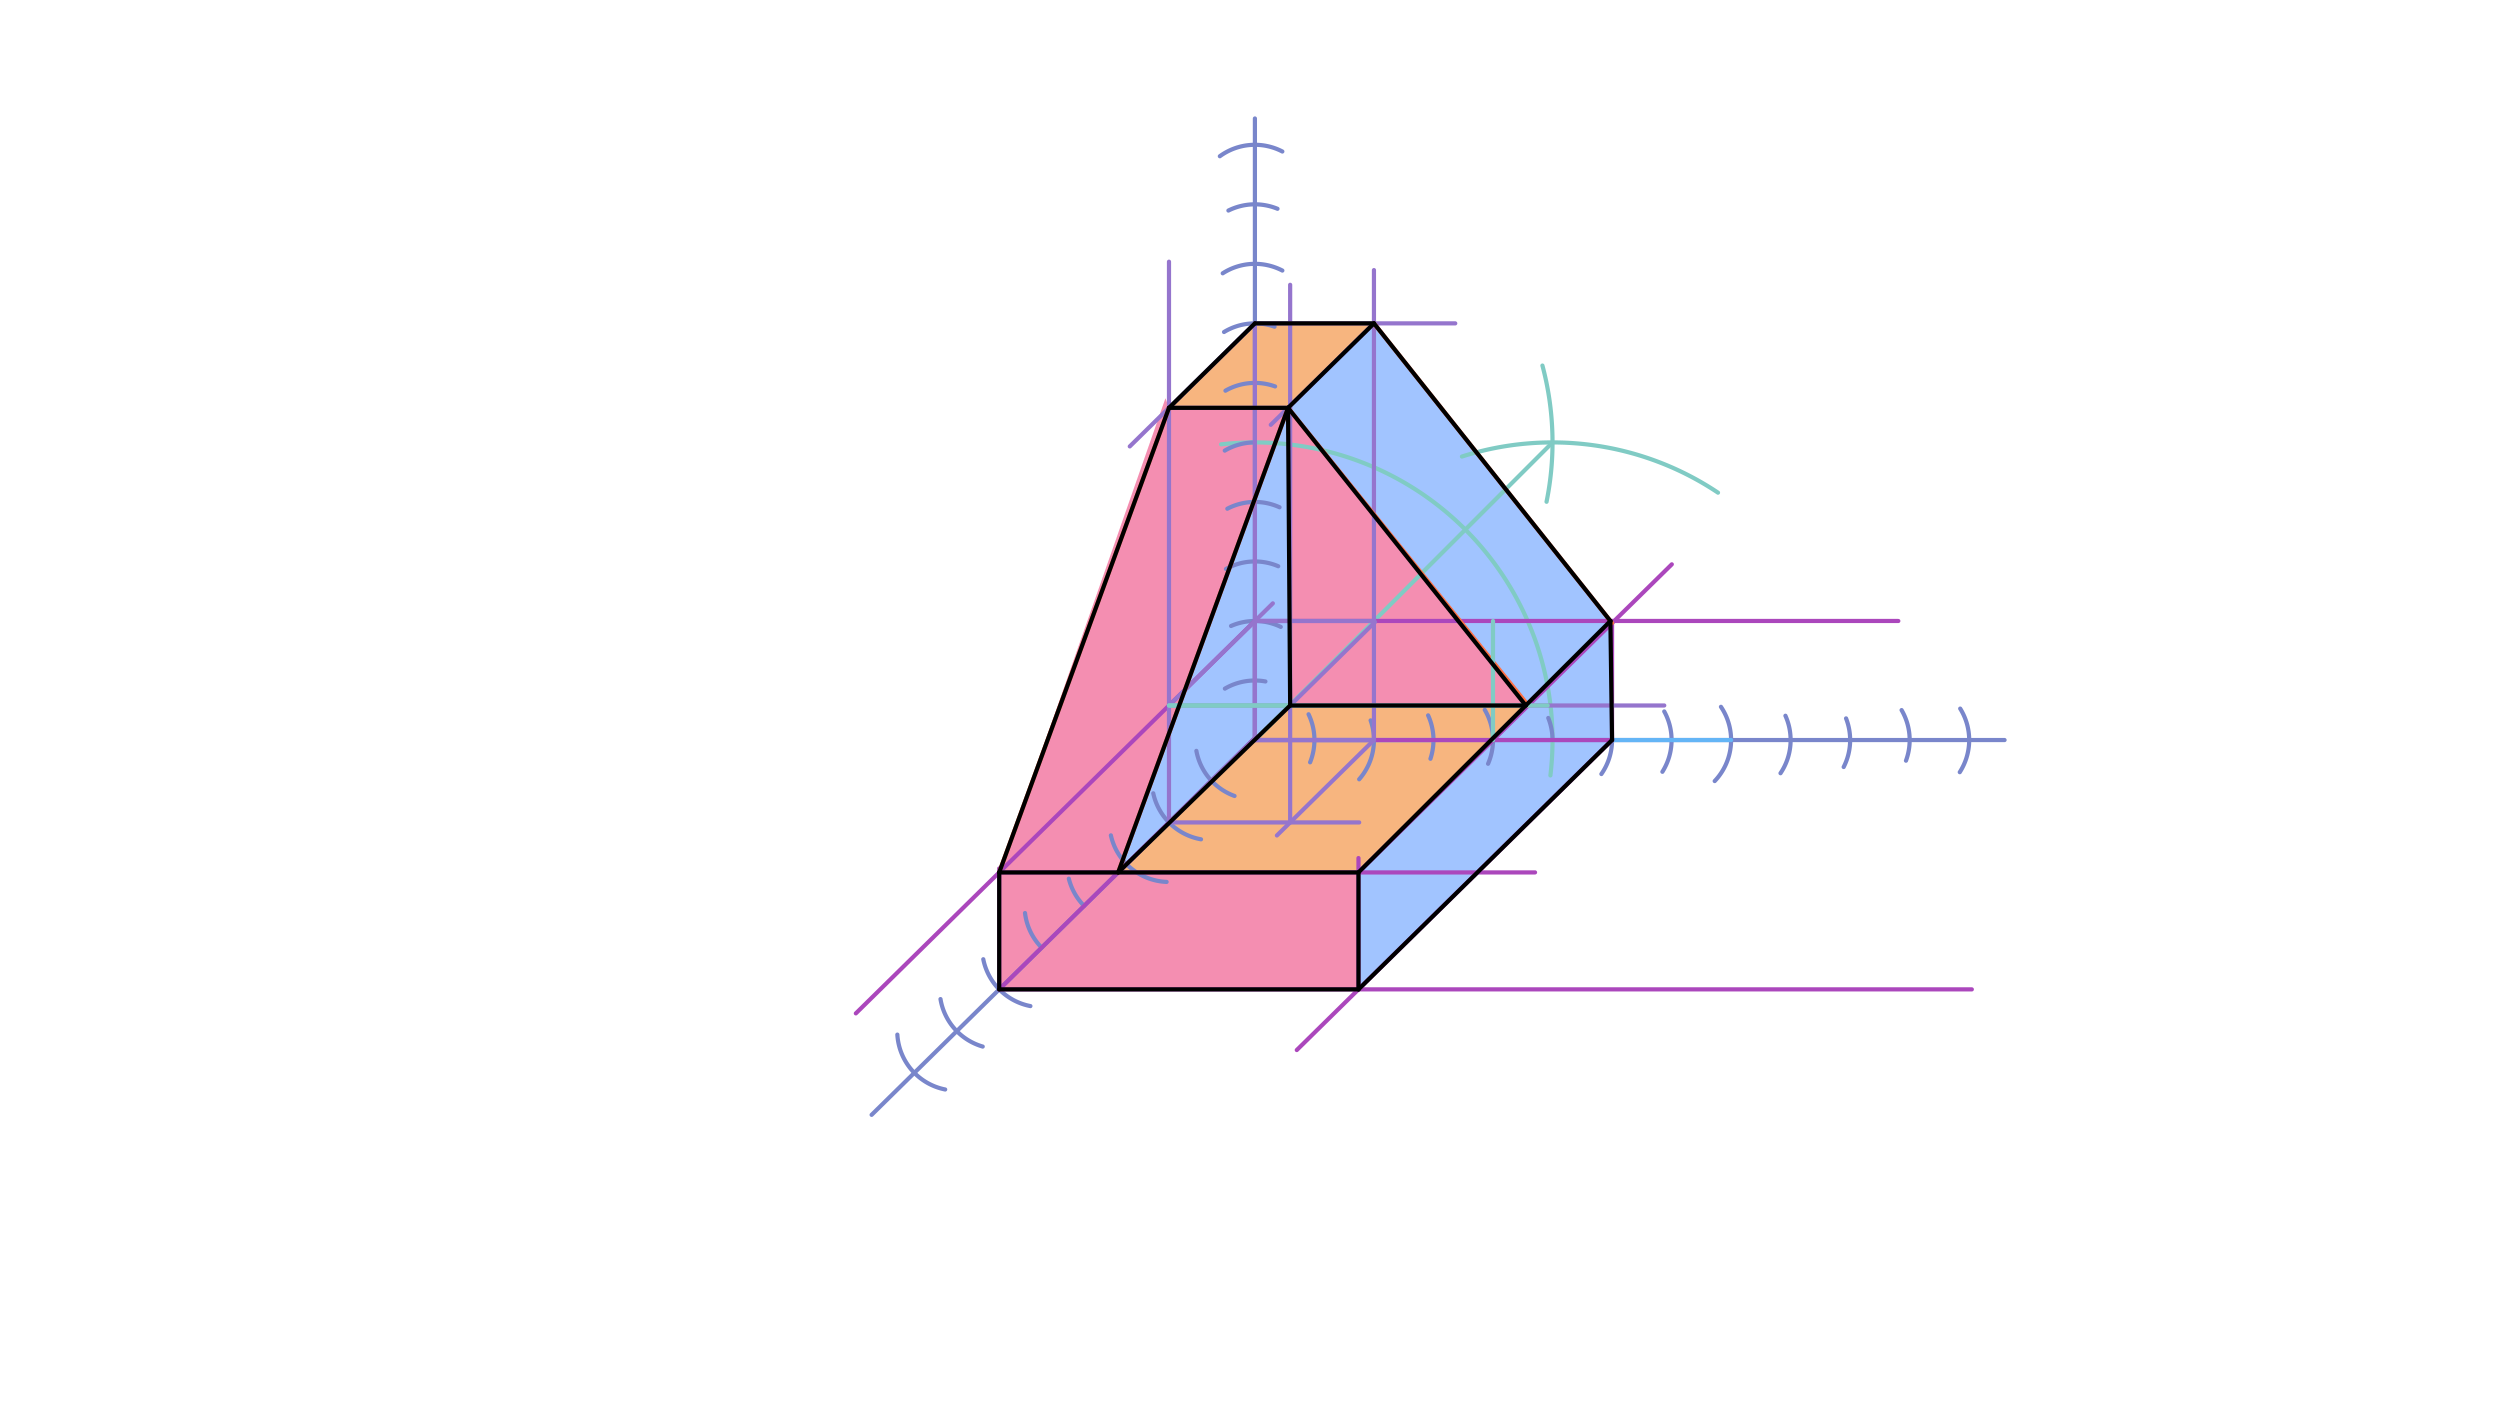 <svg xmlns="http://www.w3.org/2000/svg" class="svg--1it" height="100%" preserveAspectRatio="xMidYMid meet" viewBox="0 0 595.276 334.488" width="100%"><defs><marker id="marker-arrow" markerHeight="16" markerUnits="userSpaceOnUse" markerWidth="24" orient="auto-start-reverse" refX="24" refY="4" viewBox="0 0 24 8"><path d="M 0 0 L 24 4 L 0 8 z" stroke="inherit"></path></marker></defs><g class="aux-layer--1FB"></g><g class="main-layer--3Vd"><g class="element--2qn"><g fill="#448aff" opacity="0.5"><path d="M 306.695 97.114 L 327.152 76.999 L 383.452 147.865 L 363.296 167.98 L 306.695 97.114 Z" stroke="none"></path></g></g><g class="element--2qn"><g fill="#448aff" opacity="0.5"><path d="M 383.452 147.865 L 383.845 176.212 L 323.467 235.58 L 323.467 207.728 L 383.452 147.865 Z" stroke="none"></path></g></g><g class="element--2qn"><g fill="#448aff" opacity="0.5"><path d="M 307.199 167.98 L 306.695 97.114 L 266.25 207.728 L 307.199 167.98 Z" stroke="none"></path></g></g><g class="element--2qn"><g fill="#E91E63" opacity="0.5"><path d="M 306.695 97.114 L 307.199 167.98 L 363.296 167.98 L 306.695 97.114 Z" stroke="none"></path></g></g><g class="element--2qn"><g fill="#E91E63" opacity="0.5"><path d="M 278.349 97.114 L 306.695 97.114 L 266.25 207.728 L 237.924 207.728 L 277.507 94.815 Z" stroke="none"></path></g></g><g class="element--2qn"><g fill="#E91E63" opacity="0.5"><path d="M 237.924 207.728 L 323.467 207.728 L 323.467 235.58 L 237.924 235.58 L 237.924 207.728 Z" stroke="none"></path></g></g><g class="element--2qn"><g fill="#EF6C00" opacity="0.5"><path d="M 298.806 76.999 L 327.152 76.999 L 306.695 97.114 L 278.349 97.114 L 298.806 76.999 Z" stroke="none"></path></g></g><g class="element--2qn"><g fill="#EF6C00" opacity="0.5"><path d="M 307.199 167.98 L 363.296 167.98 L 323.467 207.728 L 266.25 207.728 L 307.199 167.98 Z" stroke="none"></path></g></g><g class="element--2qn"><line stroke="#7986CB" stroke-dasharray="none" stroke-linecap="round" stroke-width="1" x1="298.806" x2="298.806" y1="28.212" y2="176.212"></line></g><g class="element--2qn"><line stroke="#7986CB" stroke-dasharray="none" stroke-linecap="round" stroke-width="1" x1="298.806" x2="477.306" y1="176.212" y2="176.212"></line></g><g class="element--2qn"><path d="M 369.169 184.636 A 70.866 70.866 0 0 0 290.759 105.804" fill="none" stroke="#80CBC4" stroke-dasharray="none" stroke-linecap="round" stroke-width="1"></path></g><g class="element--2qn"><path d="M 348.103 108.708 A 70.866 70.866 0 0 1 409.07 117.307" fill="none" stroke="#80CBC4" stroke-dasharray="none" stroke-linecap="round" stroke-width="1"></path></g><g class="element--2qn"><path d="M 368.25 119.471 A 70.866 70.866 0 0 0 367.269 87.049" fill="none" stroke="#80CBC4" stroke-dasharray="none" stroke-linecap="round" stroke-width="1"></path></g><g class="element--2qn"><line stroke="#80CBC4" stroke-dasharray="none" stroke-linecap="round" stroke-width="1" x1="369.672" x2="298.806" y1="105.346" y2="176.212"></line></g><g class="element--2qn"><line stroke="#7986CB" stroke-dasharray="none" stroke-linecap="round" stroke-width="1" x1="207.542" x2="298.498" y1="265.454" y2="176.019"></line></g><g class="element--2qn"><path d="M 311.95 181.514 A 14.173 14.173 0 0 0 311.582 170.077" fill="none" stroke="#7986CB" stroke-dasharray="none" stroke-linecap="round" stroke-width="1"></path></g><g class="element--2qn"><path d="M 323.636 185.555 A 14.173 14.173 0 0 0 326.358 171.535" fill="none" stroke="#7986CB" stroke-dasharray="none" stroke-linecap="round" stroke-width="1"></path></g><g class="element--2qn"><path d="M 340.607 180.667 A 14.173 14.173 0 0 0 340.052 170.341" fill="none" stroke="#7986CB" stroke-dasharray="none" stroke-linecap="round" stroke-width="1"></path></g><g class="element--2qn"><path d="M 354.325 181.857 A 14.173 14.173 0 0 0 353.541 169.025" fill="none" stroke="#7986CB" stroke-dasharray="none" stroke-linecap="round" stroke-width="1"></path></g><g class="element--2qn"><path d="M 369.672 176.212 A 14.173 14.173 0 0 0 368.662 170.959" fill="none" stroke="#7986CB" stroke-dasharray="none" stroke-linecap="round" stroke-width="1"></path></g><g class="element--2qn"><path d="M 381.31 184.301 A 14.173 14.173 0 0 0 383.845 176.212" fill="none" stroke="#7986CB" stroke-dasharray="none" stroke-linecap="round" stroke-width="1"></path></g><g class="element--2qn"><path d="M 395.837 183.766 A 14.173 14.173 0 0 0 396.276 169.403" fill="none" stroke="#7986CB" stroke-dasharray="none" stroke-linecap="round" stroke-width="1"></path></g><g class="element--2qn"><path d="M 408.291 185.977 A 14.173 14.173 0 0 0 409.78 168.303" fill="none" stroke="#7986CB" stroke-dasharray="none" stroke-linecap="round" stroke-width="1"></path></g><g class="element--2qn"><path d="M 423.961 184.109 A 14.173 14.173 0 0 0 425.131 170.429" fill="none" stroke="#7986CB" stroke-dasharray="none" stroke-linecap="round" stroke-width="1"></path></g><g class="element--2qn"><path d="M 439.001 182.63 A 14.173 14.173 0 0 0 439.568 171.06" fill="none" stroke="#7986CB" stroke-dasharray="none" stroke-linecap="round" stroke-width="1"></path></g><g class="element--2qn"><path d="M 453.833 181.123 A 14.173 14.173 0 0 0 452.79 169.086" fill="none" stroke="#7986CB" stroke-dasharray="none" stroke-linecap="round" stroke-width="1"></path></g><g class="element--2qn"><path d="M 466.643 183.862 A 14.173 14.173 0 0 0 466.747 168.728" fill="none" stroke="#7986CB" stroke-dasharray="none" stroke-linecap="round" stroke-width="1"></path></g><g class="element--2qn"><path d="M 291.662 163.97 A 14.173 14.173 0 0 1 301.305 162.261" fill="none" stroke="#7986CB" stroke-dasharray="none" stroke-linecap="round" stroke-width="1"></path></g><g class="element--2qn"><path d="M 293.127 149.052 A 14.173 14.173 0 0 1 304.959 149.271" fill="none" stroke="#7986CB" stroke-dasharray="none" stroke-linecap="round" stroke-width="1"></path></g><g class="element--2qn"><path d="M 291.92 135.477 A 14.173 14.173 0 0 1 304.352 134.822" fill="none" stroke="#7986CB" stroke-dasharray="none" stroke-linecap="round" stroke-width="1"></path></g><g class="element--2qn"><path d="M 292.244 121.129 A 14.173 14.173 0 0 1 304.665 120.787" fill="none" stroke="#7986CB" stroke-dasharray="none" stroke-linecap="round" stroke-width="1"></path></g><g class="element--2qn"><path d="M 291.633 107.294 A 14.173 14.173 0 0 1 298.806 105.346" fill="none" stroke="#7986CB" stroke-dasharray="none" stroke-linecap="round" stroke-width="1"></path></g><g class="element--2qn"><path d="M 291.799 93.026 A 14.173 14.173 0 0 1 303.61 92.012" fill="none" stroke="#7986CB" stroke-dasharray="none" stroke-linecap="round" stroke-width="1"></path></g><g class="element--2qn"><path d="M 291.458 79.052 A 14.173 14.173 0 0 1 303.476 77.791" fill="none" stroke="#7986CB" stroke-dasharray="none" stroke-linecap="round" stroke-width="1"></path></g><g class="element--2qn"><path d="M 291.147 65.073 A 14.173 14.173 0 0 1 305.338 64.421" fill="none" stroke="#7986CB" stroke-dasharray="none" stroke-linecap="round" stroke-width="1"></path></g><g class="element--2qn"><path d="M 292.503 50.131 A 14.173 14.173 0 0 1 304.18 49.711" fill="none" stroke="#7986CB" stroke-dasharray="none" stroke-linecap="round" stroke-width="1"></path></g><g class="element--2qn"><path d="M 290.46 37.197 A 14.173 14.173 0 0 1 305.336 36.074" fill="none" stroke="#7986CB" stroke-dasharray="none" stroke-linecap="round" stroke-width="1"></path></g><g class="element--2qn"><path d="M 284.869 178.789 A 14.173 14.173 0 0 0 293.952 189.528" fill="none" stroke="#7986CB" stroke-dasharray="none" stroke-linecap="round" stroke-width="1"></path></g><g class="element--2qn"><path d="M 274.603 188.896 A 14.173 14.173 0 0 0 285.969 199.848" fill="none" stroke="#7986CB" stroke-dasharray="none" stroke-linecap="round" stroke-width="1"></path></g><g class="element--2qn"><path d="M 264.514 198.909 A 14.173 14.173 0 0 0 277.776 209.993" fill="none" stroke="#7986CB" stroke-dasharray="none" stroke-linecap="round" stroke-width="1"></path></g><g class="element--2qn"><path d="M 258.137 215.706 A 14.173 14.173 0 0 1 254.498 209.225" fill="none" stroke="#7986CB" stroke-dasharray="none" stroke-linecap="round" stroke-width="1"></path></g><g class="element--2qn"><path d="M 244.065 217.403 A 14.173 14.173 0 0 0 248.03 225.643" fill="none" stroke="#7986CB" stroke-dasharray="none" stroke-linecap="round" stroke-width="1"></path></g><g class="element--2qn"><path d="M 234.13 228.408 A 14.173 14.173 0 0 0 245.346 239.559" fill="none" stroke="#7986CB" stroke-dasharray="none" stroke-linecap="round" stroke-width="1"></path></g><g class="element--2qn"><path d="M 223.942 237.896 A 14.173 14.173 0 0 0 233.989 249.196" fill="none" stroke="#7986CB" stroke-dasharray="none" stroke-linecap="round" stroke-width="1"></path></g><g class="element--2qn"><path d="M 213.67 246.357 A 14.173 14.173 0 0 0 225.053 259.418" fill="none" stroke="#7986CB" stroke-dasharray="none" stroke-linecap="round" stroke-width="1"></path></g><g class="element--2qn"><line stroke="#64B5F6" stroke-dasharray="none" stroke-linecap="round" stroke-width="1" x1="412.191" x2="383.845" y1="176.212" y2="176.212"></line></g><g class="element--2qn"><line stroke="#64B5F6" stroke-dasharray="none" stroke-linecap="round" stroke-width="1" x1="341.325" x2="312.979" y1="176.212" y2="176.212"></line></g><g class="element--2qn"><line stroke="#AB47BC" stroke-dasharray="none" stroke-linecap="round" stroke-width="1" x1="237.924" x2="469.507" y1="235.58" y2="235.58"></line></g><g class="element--2qn"><line stroke="#AB47BC" stroke-dasharray="none" stroke-linecap="round" stroke-width="1" x1="383.845" x2="308.778" y1="176.212" y2="250.023"></line></g><g class="element--2qn"><line stroke="#AB47BC" stroke-dasharray="none" stroke-linecap="round" stroke-width="1" x1="298.806" x2="452.007" y1="147.865" y2="147.865"></line></g><g class="element--2qn"><line stroke="#AB47BC" stroke-dasharray="none" stroke-linecap="round" stroke-width="1" x1="298.806" x2="203.788" y1="147.865" y2="241.293"></line></g><g class="element--2qn"><line stroke="#AB47BC" stroke-dasharray="none" stroke-linecap="round" stroke-width="1" x1="237.924" x2="237.924" y1="235.58" y2="206.788"></line></g><g class="element--2qn"><line stroke="#AB47BC" stroke-dasharray="none" stroke-linecap="round" stroke-width="1" x1="237.924" x2="365.507" y1="207.728" y2="207.728"></line></g><g class="element--2qn"><line stroke="#AB47BC" stroke-dasharray="none" stroke-linecap="round" stroke-width="1" x1="323.467" x2="323.467" y1="235.58" y2="204.315"></line></g><g class="element--2qn"><line stroke="#AB47BC" stroke-dasharray="none" stroke-linecap="round" stroke-width="1" x1="323.467" x2="398.071" y1="207.728" y2="134.372"></line></g><g class="element--2qn"><line stroke="#AB47BC" stroke-dasharray="none" stroke-linecap="round" stroke-width="1" x1="383.845" x2="383.845" y1="176.212" y2="147.865"></line></g><g class="element--2qn"><line stroke="#AB47BC" stroke-dasharray="none" stroke-linecap="round" stroke-width="1" x1="237.924" x2="298.558" y1="235.58" y2="175.96"></line></g><g class="element--2qn"><line stroke="#80CBC4" stroke-dasharray="none" stroke-linecap="round" stroke-width="1" x1="298.806" x2="298.806" y1="176.212" y2="147.865"></line></g><g class="element--2qn"><line stroke="#9575CD" stroke-dasharray="none" stroke-linecap="round" stroke-width="1" x1="298.806" x2="298.806" y1="147.865" y2="76.999"></line></g><g class="element--2qn"><line stroke="#AB47BC" stroke-dasharray="none" stroke-linecap="round" stroke-width="1" x1="298.806" x2="383.845" y1="176.212" y2="176.212"></line></g><g class="element--2qn"><line stroke="#AB47BC" stroke-dasharray="none" stroke-linecap="round" stroke-width="1" x1="298.806" x2="298.806" y1="176.212" y2="147.865"></line></g><g class="element--2qn"><line stroke="#9575CD" stroke-dasharray="none" stroke-linecap="round" stroke-width="1" x1="327.152" x2="327.152" y1="176.212" y2="64.315"></line></g><g class="element--2qn"><line stroke="#9575CD" stroke-dasharray="none" stroke-linecap="round" stroke-width="1" x1="278.349" x2="278.349" y1="195.831" y2="62.315"></line></g><g class="element--2qn"><line stroke="#9575CD" stroke-dasharray="none" stroke-linecap="round" stroke-width="1" x1="298.806" x2="269.012" y1="76.999" y2="106.295"></line></g><g class="element--2qn"><line stroke="#9575CD" stroke-dasharray="none" stroke-linecap="round" stroke-width="1" x1="298.806" x2="346.507" y1="76.999" y2="76.999"></line></g><g class="element--2qn"><line stroke="#9575CD" stroke-dasharray="none" stroke-linecap="round" stroke-width="1" x1="278.349" x2="323.636" y1="195.831" y2="195.831"></line></g><g class="element--2qn"><line stroke="#9575CD" stroke-dasharray="none" stroke-linecap="round" stroke-width="1" x1="327.152" x2="304.043" y1="176.212" y2="198.934"></line></g><g class="element--2qn"><line stroke="#9575CD" stroke-dasharray="none" stroke-linecap="round" stroke-width="1" x1="307.199" x2="307.199" y1="195.831" y2="67.815"></line></g><g class="element--2qn"><line stroke="#9575CD" stroke-dasharray="none" stroke-linecap="round" stroke-width="1" x1="327.152" x2="302.587" y1="76.999" y2="101.154"></line></g><g class="element--2qn"><line stroke="#9575CD" stroke-dasharray="none" stroke-linecap="round" stroke-width="1" x1="278.349" x2="307.199" y1="97.114" y2="97.114"></line></g><g class="element--2qn"><line stroke="#9575CD" stroke-dasharray="none" stroke-linecap="round" stroke-width="1" x1="278.349" x2="396.276" y1="167.98" y2="167.98"></line></g><g class="element--2qn"><line stroke="#9575CD" stroke-dasharray="none" stroke-linecap="round" stroke-width="1" x1="307.199" x2="327.399" y1="167.98" y2="148.117"></line></g><g class="element--2qn"><line stroke="#9575CD" stroke-dasharray="none" stroke-linecap="round" stroke-width="1" x1="278.349" x2="303.073" y1="167.98" y2="143.669"></line></g><g class="element--2qn"><line stroke="#9575CD" stroke-dasharray="none" stroke-linecap="round" stroke-width="1" x1="278.349" x2="298.558" y1="195.831" y2="175.96"></line></g><g class="element--2qn"><line stroke="#9575CD" stroke-dasharray="none" stroke-linecap="round" stroke-width="1" x1="298.806" x2="327.152" y1="147.865" y2="147.865"></line></g><g class="element--2qn"><line stroke="#9575CD" stroke-dasharray="none" stroke-linecap="round" stroke-width="1" x1="298.806" x2="327.152" y1="176.212" y2="176.212"></line></g><g class="element--2qn"><line stroke="#9575CD" stroke-dasharray="none" stroke-linecap="round" stroke-width="1" x1="298.806" x2="298.806" y1="176.212" y2="147.865"></line></g><g class="element--2qn"><line stroke="#FF7043" stroke-dasharray="none" stroke-linecap="round" stroke-width="1" x1="327.152" x2="383.845" y1="76.999" y2="148.36"></line></g><g class="element--2qn"><line stroke="#FF7043" stroke-dasharray="none" stroke-linecap="round" stroke-width="1" x1="306.695" x2="363.892" y1="97.114" y2="167.98"></line></g><g class="element--2qn"><line stroke="#FF7043" stroke-dasharray="none" stroke-linecap="round" stroke-width="1" x1="278.349" x2="237.924" y1="97.114" y2="207.728"></line></g><g class="element--2qn"><line stroke="#FF7043" stroke-dasharray="none" stroke-linecap="round" stroke-width="1" x1="306.695" x2="266.25" y1="97.114" y2="207.728"></line></g><g class="element--2qn"><line stroke="#80CBC4" stroke-dasharray="none" stroke-linecap="round" stroke-width="1" x1="355.498" x2="355.498" y1="176.232" y2="147.865"></line></g><g class="element--2qn"><line stroke="#80CBC4" stroke-dasharray="none" stroke-linecap="round" stroke-width="1" x1="278.349" x2="307.199" y1="167.98" y2="167.98"></line></g><g class="element--2qn"><line stroke="#80CBC4" stroke-dasharray="none" stroke-linecap="round" stroke-width="1" x1="278.349" x2="368.511" y1="167.98" y2="167.98"></line></g><g class="element--2qn"><line stroke="#000000" stroke-dasharray="none" stroke-linecap="round" stroke-width="1" x1="298.806" x2="327.152" y1="76.999" y2="76.999"></line></g><g class="element--2qn"><line stroke="#000000" stroke-dasharray="none" stroke-linecap="round" stroke-width="1" x1="327.152" x2="306.695" y1="76.999" y2="97.114"></line></g><g class="element--2qn"><line stroke="#000000" stroke-dasharray="none" stroke-linecap="round" stroke-width="1" x1="306.695" x2="278.349" y1="97.114" y2="97.114"></line></g><g class="element--2qn"><line stroke="#000000" stroke-dasharray="none" stroke-linecap="round" stroke-width="1" x1="278.349" x2="298.806" y1="97.114" y2="76.999"></line></g><g class="element--2qn"><line stroke="#000000" stroke-dasharray="none" stroke-linecap="round" stroke-width="1" x1="327.152" x2="383.452" y1="76.999" y2="147.865"></line></g><g class="element--2qn"><line stroke="#000000" stroke-dasharray="none" stroke-linecap="round" stroke-width="1" x1="383.452" x2="323.467" y1="147.865" y2="207.728"></line></g><g class="element--2qn"><line stroke="#000000" stroke-dasharray="none" stroke-linecap="round" stroke-width="1" x1="323.467" x2="237.924" y1="207.728" y2="207.728"></line></g><g class="element--2qn"><line stroke="#000000" stroke-dasharray="none" stroke-linecap="round" stroke-width="1" x1="306.695" x2="363.296" y1="97.114" y2="167.98"></line></g><g class="element--2qn"><line stroke="#000000" stroke-dasharray="none" stroke-linecap="round" stroke-width="1" x1="363.296" x2="307.199" y1="167.98" y2="167.98"></line></g><g class="element--2qn"><line stroke="#000000" stroke-dasharray="none" stroke-linecap="round" stroke-width="1" x1="307.199" x2="306.695" y1="167.98" y2="97.114"></line></g><g class="element--2qn"><line stroke="#000000" stroke-dasharray="none" stroke-linecap="round" stroke-width="1" x1="307.199" x2="266.25" y1="167.98" y2="207.728"></line></g><g class="element--2qn"><line stroke="#000000" stroke-dasharray="none" stroke-linecap="round" stroke-width="1" x1="266.25" x2="306.695" y1="207.728" y2="97.114"></line></g><g class="element--2qn"><line stroke="#000000" stroke-dasharray="none" stroke-linecap="round" stroke-width="1" x1="237.924" x2="278.349" y1="207.728" y2="97.114"></line></g><g class="element--2qn"><line stroke="#000000" stroke-dasharray="none" stroke-linecap="round" stroke-width="1" x1="383.452" x2="383.845" y1="147.865" y2="176.212"></line></g><g class="element--2qn"><line stroke="#000000" stroke-dasharray="none" stroke-linecap="round" stroke-width="1" x1="383.845" x2="323.467" y1="176.212" y2="235.58"></line></g><g class="element--2qn"><line stroke="#000000" stroke-dasharray="none" stroke-linecap="round" stroke-width="1" x1="323.467" x2="323.467" y1="235.58" y2="207.728"></line></g><g class="element--2qn"><line stroke="#000000" stroke-dasharray="none" stroke-linecap="round" stroke-width="1" x1="323.467" x2="237.924" y1="235.58" y2="235.58"></line></g><g class="element--2qn"><line stroke="#000000" stroke-dasharray="none" stroke-linecap="round" stroke-width="1" x1="237.924" x2="237.924" y1="235.58" y2="207.728"></line></g></g><g class="snaps-layer--2PT"></g><g class="temp-layer--rAP"></g></svg>